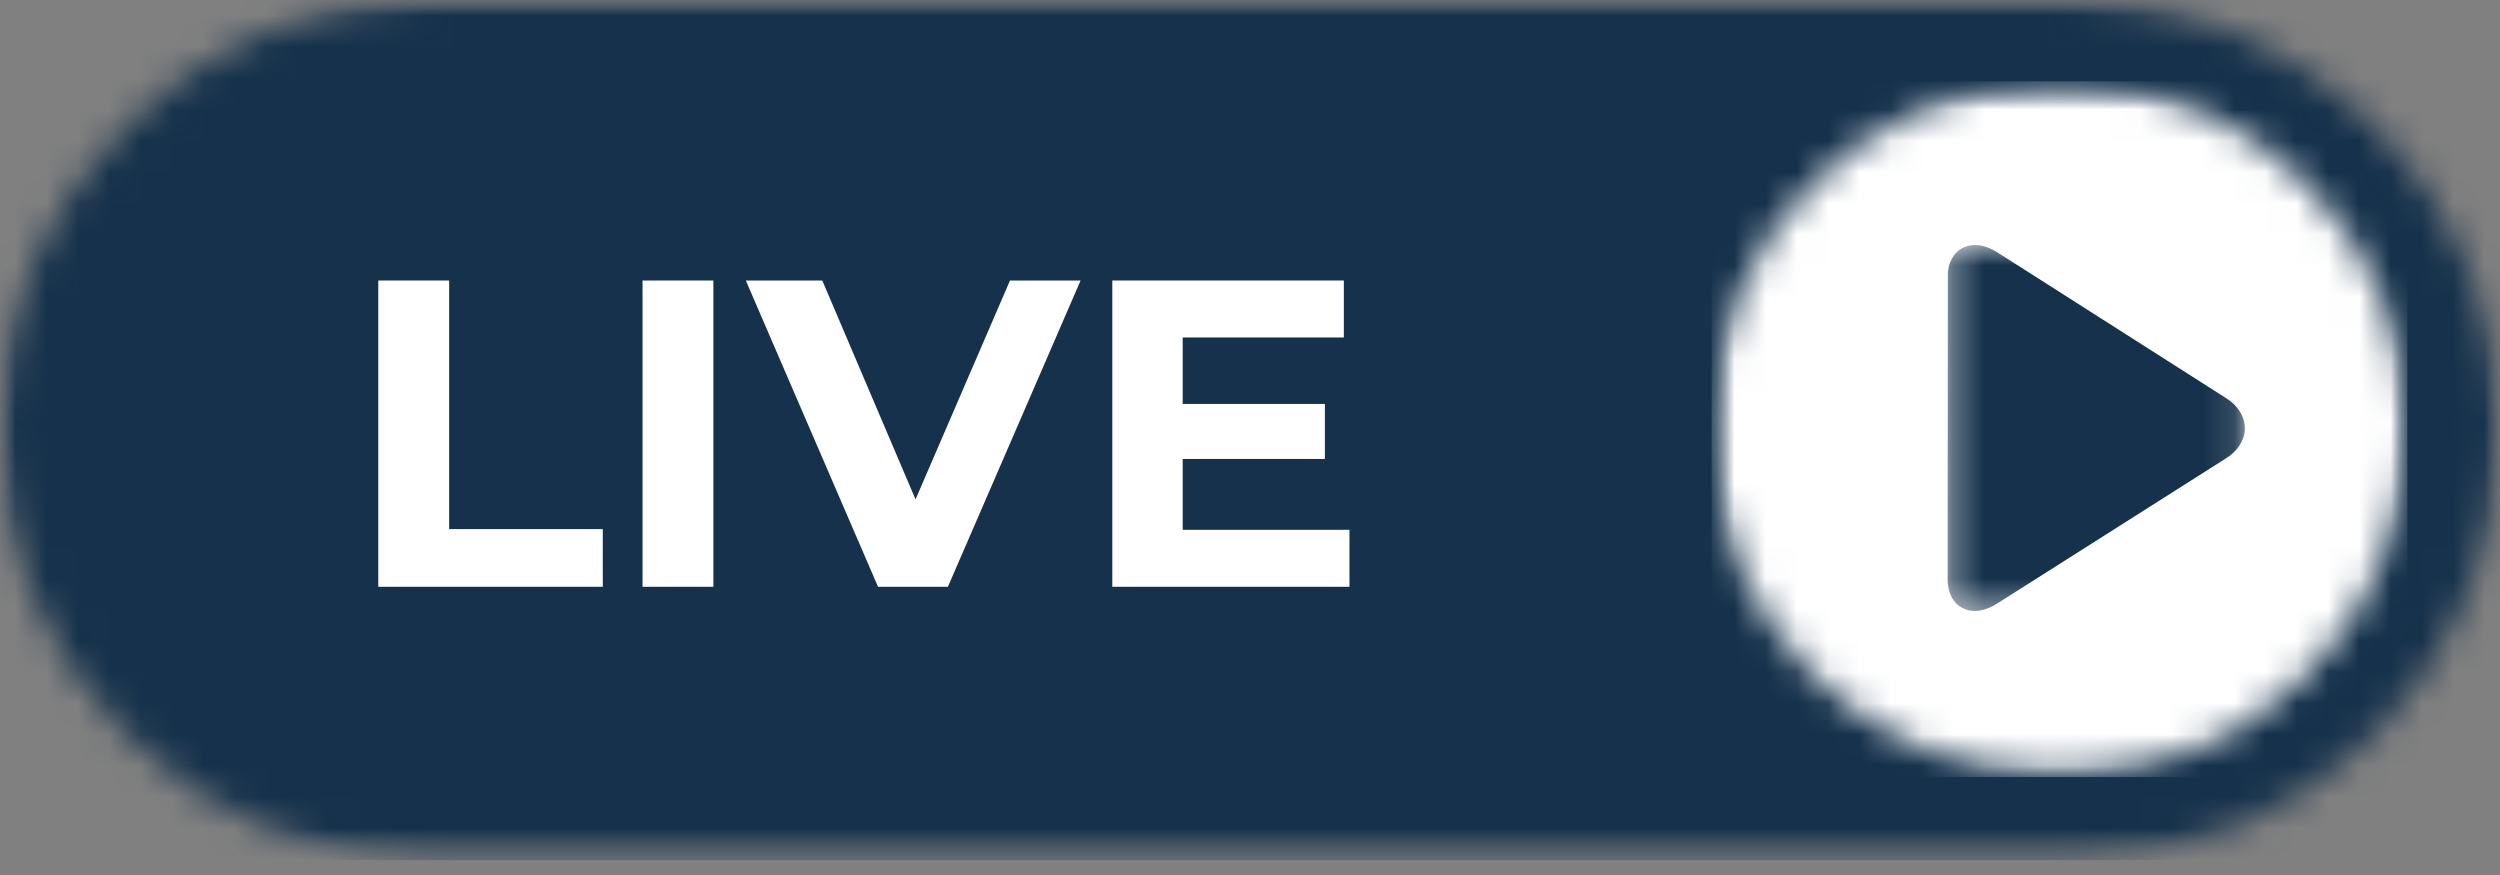 <svg width="80" height="28" viewBox="0 0 80 28" fill="none" xmlns="http://www.w3.org/2000/svg">
<rect x="0" y="0" width="80" height="28" fill="#808080" stroke="none"/>
<mask id="mask0_213_47" style="mask-type:luminance" maskUnits="userSpaceOnUse" x="0" y="0" width="80" height="28">
<path d="M0 0H80V27.525H0V0Z" fill="white"/>
</mask>
<g mask="url(#mask0_213_47)">
<mask id="mask1_213_47" style="mask-type:luminance" maskUnits="userSpaceOnUse" x="0" y="0" width="80" height="28">
<path d="M13.764 0H66.237C69.887 0 73.387 1.449 75.968 4.03C78.549 6.611 80 10.113 80 13.761C80 17.412 78.549 20.914 75.968 23.495C73.387 26.076 69.887 27.525 66.237 27.525H13.764C10.113 27.525 6.611 26.076 4.03 23.495C1.449 20.914 0 17.412 0 13.761C0 10.113 1.449 6.611 4.03 4.03C6.611 1.449 10.113 0 13.764 0Z" fill="white"/>
</mask>
<g mask="url(#mask1_213_47)">
<path d="M0 0H80V27.525H0V0Z" fill="#15314B"/>
</g>
</g>
<path d="M12.105 8.976H14.373V16.931H19.289V18.777H12.105V8.976Z" fill="white"/>
<path d="M20.561 8.976H22.828V18.777H20.561V8.976Z" fill="white"/>
<path d="M34.579 8.976L30.333 18.777H28.097L23.866 8.976H26.313L29.297 15.98L32.32 8.976H34.579Z" fill="white"/>
<path d="M43.183 16.954V18.777H35.594V8.976H43.003V10.799H37.846V12.926H42.396V14.687H37.846V16.954H43.183Z" fill="white"/>
<mask id="mask2_213_47" style="mask-type:luminance" maskUnits="userSpaceOnUse" x="54" y="2" width="24" height="23">
<path d="M54.772 2.6H77.037V24.866H54.772V2.6Z" fill="white"/>
</mask>
<g mask="url(#mask2_213_47)">
<mask id="mask3_213_47" style="mask-type:luminance" maskUnits="userSpaceOnUse" x="54" y="2" width="24" height="23">
<path d="M65.905 2.6C59.756 2.6 54.772 7.585 54.772 13.732C54.772 19.882 59.756 24.866 65.905 24.866C72.053 24.866 77.037 19.882 77.037 13.732C77.037 7.585 72.053 2.6 65.905 2.6Z" fill="white"/>
</mask>
<g mask="url(#mask3_213_47)">
<path d="M54.772 2.6H77.037V24.866H54.772V2.6Z" fill="white"/>
</g>
</g>
<mask id="mask4_213_47" style="mask-type:luminance" maskUnits="userSpaceOnUse" x="62" y="7" width="10" height="13">
<path d="M62.312 7.776H71.868V19.572H62.312V7.776Z" fill="white"/>
</mask>
<g mask="url(#mask4_213_47)">
<path d="M71.833 13.65C71.815 13.273 71.562 12.947 71.252 12.751C68.806 11.192 66.359 9.632 63.913 8.074C63.628 7.889 63.27 7.776 62.935 7.881C62.528 7.996 62.316 8.438 62.331 8.837C62.327 12.077 62.329 15.314 62.325 18.553C62.321 18.906 62.469 19.297 62.804 19.459C63.151 19.638 63.57 19.531 63.883 19.33C66.332 17.778 68.78 16.222 71.229 14.669C71.578 14.457 71.864 14.073 71.833 13.65Z" fill="#15314B"/>
</g>
</svg>

